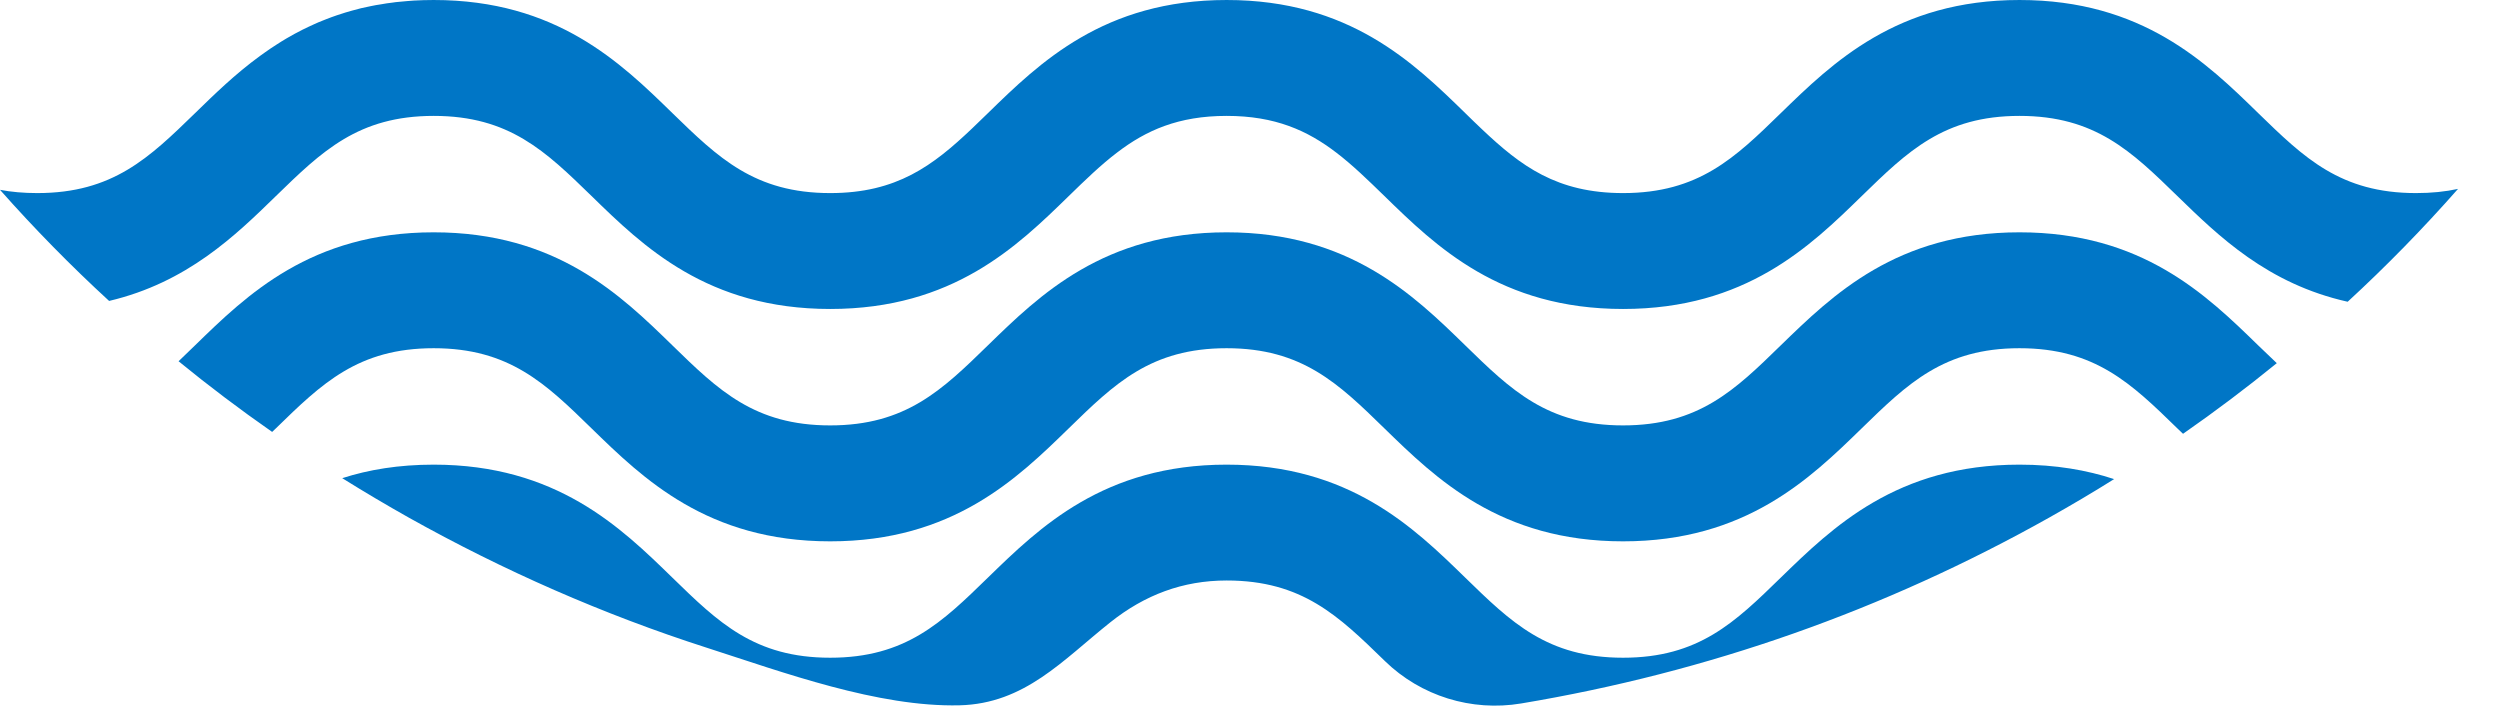 <svg width="56" height="16" viewBox="0 0 56 16" fill="none" xmlns="http://www.w3.org/2000/svg">
<path d="M55.06 4.231C54.279 5.117 53.455 5.961 52.588 6.759C50.793 6.359 49.695 5.288 48.773 4.391C47.744 3.389 46.931 2.596 45.237 2.596C43.545 2.596 42.732 3.389 41.703 4.391C40.547 5.52 39.104 6.921 36.357 6.921C33.608 6.921 32.168 5.52 31.011 4.391C30.643 4.033 30.304 3.703 29.94 3.424C29.288 2.923 28.563 2.596 27.477 2.596C26.396 2.596 25.673 2.92 25.024 3.416C24.657 3.695 24.313 4.029 23.941 4.391C22.784 5.52 21.344 6.921 18.597 6.921C15.848 6.921 14.408 5.52 13.251 4.391C12.221 3.389 11.408 2.596 9.715 2.596C8.024 2.596 7.211 3.389 6.181 4.391C5.275 5.275 4.193 6.328 2.444 6.741C1.588 5.955 0.775 5.127 0 4.252C0.253 4.3 0.529 4.325 0.835 4.325C2.528 4.325 3.341 3.535 4.371 2.533C4.799 2.116 5.264 1.661 5.821 1.255C5.859 1.227 5.897 1.199 5.939 1.171C6.021 1.112 6.105 1.056 6.193 1C6.265 0.952 6.341 0.907 6.417 0.861C6.532 0.795 6.651 0.727 6.773 0.667C6.86 0.623 6.949 0.583 7.04 0.541C7.1 0.513 7.161 0.487 7.224 0.463C7.249 0.451 7.277 0.44 7.304 0.431C7.381 0.4 7.461 0.372 7.541 0.344C7.607 0.323 7.671 0.301 7.736 0.281C7.784 0.267 7.833 0.251 7.881 0.239C7.951 0.219 8.019 0.201 8.088 0.184C8.16 0.167 8.233 0.152 8.307 0.137C8.383 0.121 8.46 0.107 8.539 0.096C8.619 0.08 8.703 0.069 8.787 0.059C8.813 0.055 8.837 0.051 8.863 0.048C8.947 0.04 9.033 0.031 9.123 0.024C9.168 0.02 9.215 0.016 9.265 0.013C9.409 0.005 9.561 5.31995e-05 9.715 5.31995e-05C12.464 5.31995e-05 13.904 1.404 15.061 2.533C16.091 3.535 16.904 4.325 18.597 4.325C20.089 4.325 20.899 3.709 21.775 2.877C21.891 2.767 22.009 2.652 22.131 2.533C23.288 1.404 24.728 5.31995e-05 27.477 5.31995e-05C30.224 5.31995e-05 31.664 1.404 32.821 2.533C32.948 2.659 33.075 2.78 33.197 2.896C34.067 3.719 34.873 4.325 36.357 4.325C38.051 4.325 38.864 3.535 39.891 2.533C41.051 1.404 42.491 5.31995e-05 45.237 5.31995e-05C47.985 5.31995e-05 49.427 1.404 50.583 2.533C51.613 3.535 52.425 4.325 54.119 4.325C54.468 4.325 54.777 4.293 55.06 4.231Z" fill="#0076C6"/>
<path d="M51 8.135C50.322 8.687 49.624 9.213 48.9 9.717C48.857 9.676 48.813 9.636 48.772 9.595C47.742 8.591 46.929 7.8 45.236 7.8C43.545 7.8 42.732 8.591 41.702 9.595C40.545 10.722 39.102 12.126 36.356 12.126C33.608 12.126 32.166 10.722 31.01 9.595C29.981 8.591 29.168 7.8 27.476 7.8C25.782 7.8 24.969 8.591 23.94 9.595C22.784 10.722 21.342 12.126 18.596 12.126C15.848 12.126 14.406 10.722 13.25 9.595C12.221 8.591 11.408 7.8 9.714 7.8C8.022 7.8 7.209 8.591 6.18 9.595C6.152 9.62 6.124 9.648 6.096 9.675C5.373 9.171 4.674 8.643 4 8.092C4.121 7.977 4.245 7.857 4.37 7.735C5.526 6.608 6.968 5.204 9.714 5.204C12.462 5.204 13.904 6.608 15.06 7.735C16.089 8.739 16.902 9.529 18.596 9.529C20.288 9.529 21.101 8.739 22.13 7.735C23.286 6.608 24.728 5.204 27.476 5.204C30.222 5.204 31.664 6.608 32.82 7.735C33.849 8.739 34.662 9.529 36.356 9.529C38.049 9.529 38.862 8.739 39.89 7.735C41.049 6.608 42.489 5.204 45.236 5.204C47.985 5.204 49.425 6.608 50.582 7.735C50.725 7.873 50.864 8.007 51 8.135Z" fill="#0076C6"/>
<path d="M47.356 10.732C46.88 11.031 46.396 11.316 45.902 11.594C42.198 13.672 38.254 15.059 34.072 15.758C32.961 15.943 31.828 15.592 31.022 14.808C31.018 14.804 31.014 14.8 31.01 14.796C29.981 13.795 29.168 13.003 27.476 13.003C26.492 13.003 25.641 13.328 24.876 13.936C23.81 14.783 22.956 15.763 21.494 15.799C19.669 15.843 17.552 15.063 15.828 14.508C13.512 13.764 11.278 12.781 9.156 11.594C8.65 11.309 8.153 11.015 7.666 10.711C8.258 10.52 8.933 10.408 9.714 10.408C12.462 10.408 13.904 11.811 15.06 12.938C16.089 13.941 16.902 14.733 18.596 14.733C20.288 14.733 21.101 13.941 22.13 12.938C23.288 11.811 24.728 10.408 27.476 10.408C30.222 10.408 31.664 11.811 32.82 12.938C33.849 13.941 34.662 14.733 36.356 14.733C38.049 14.733 38.862 13.941 39.89 12.938C41.049 11.811 42.489 10.408 45.236 10.408C46.048 10.408 46.746 10.531 47.356 10.732Z" fill="#0076C6"/>
</svg>
